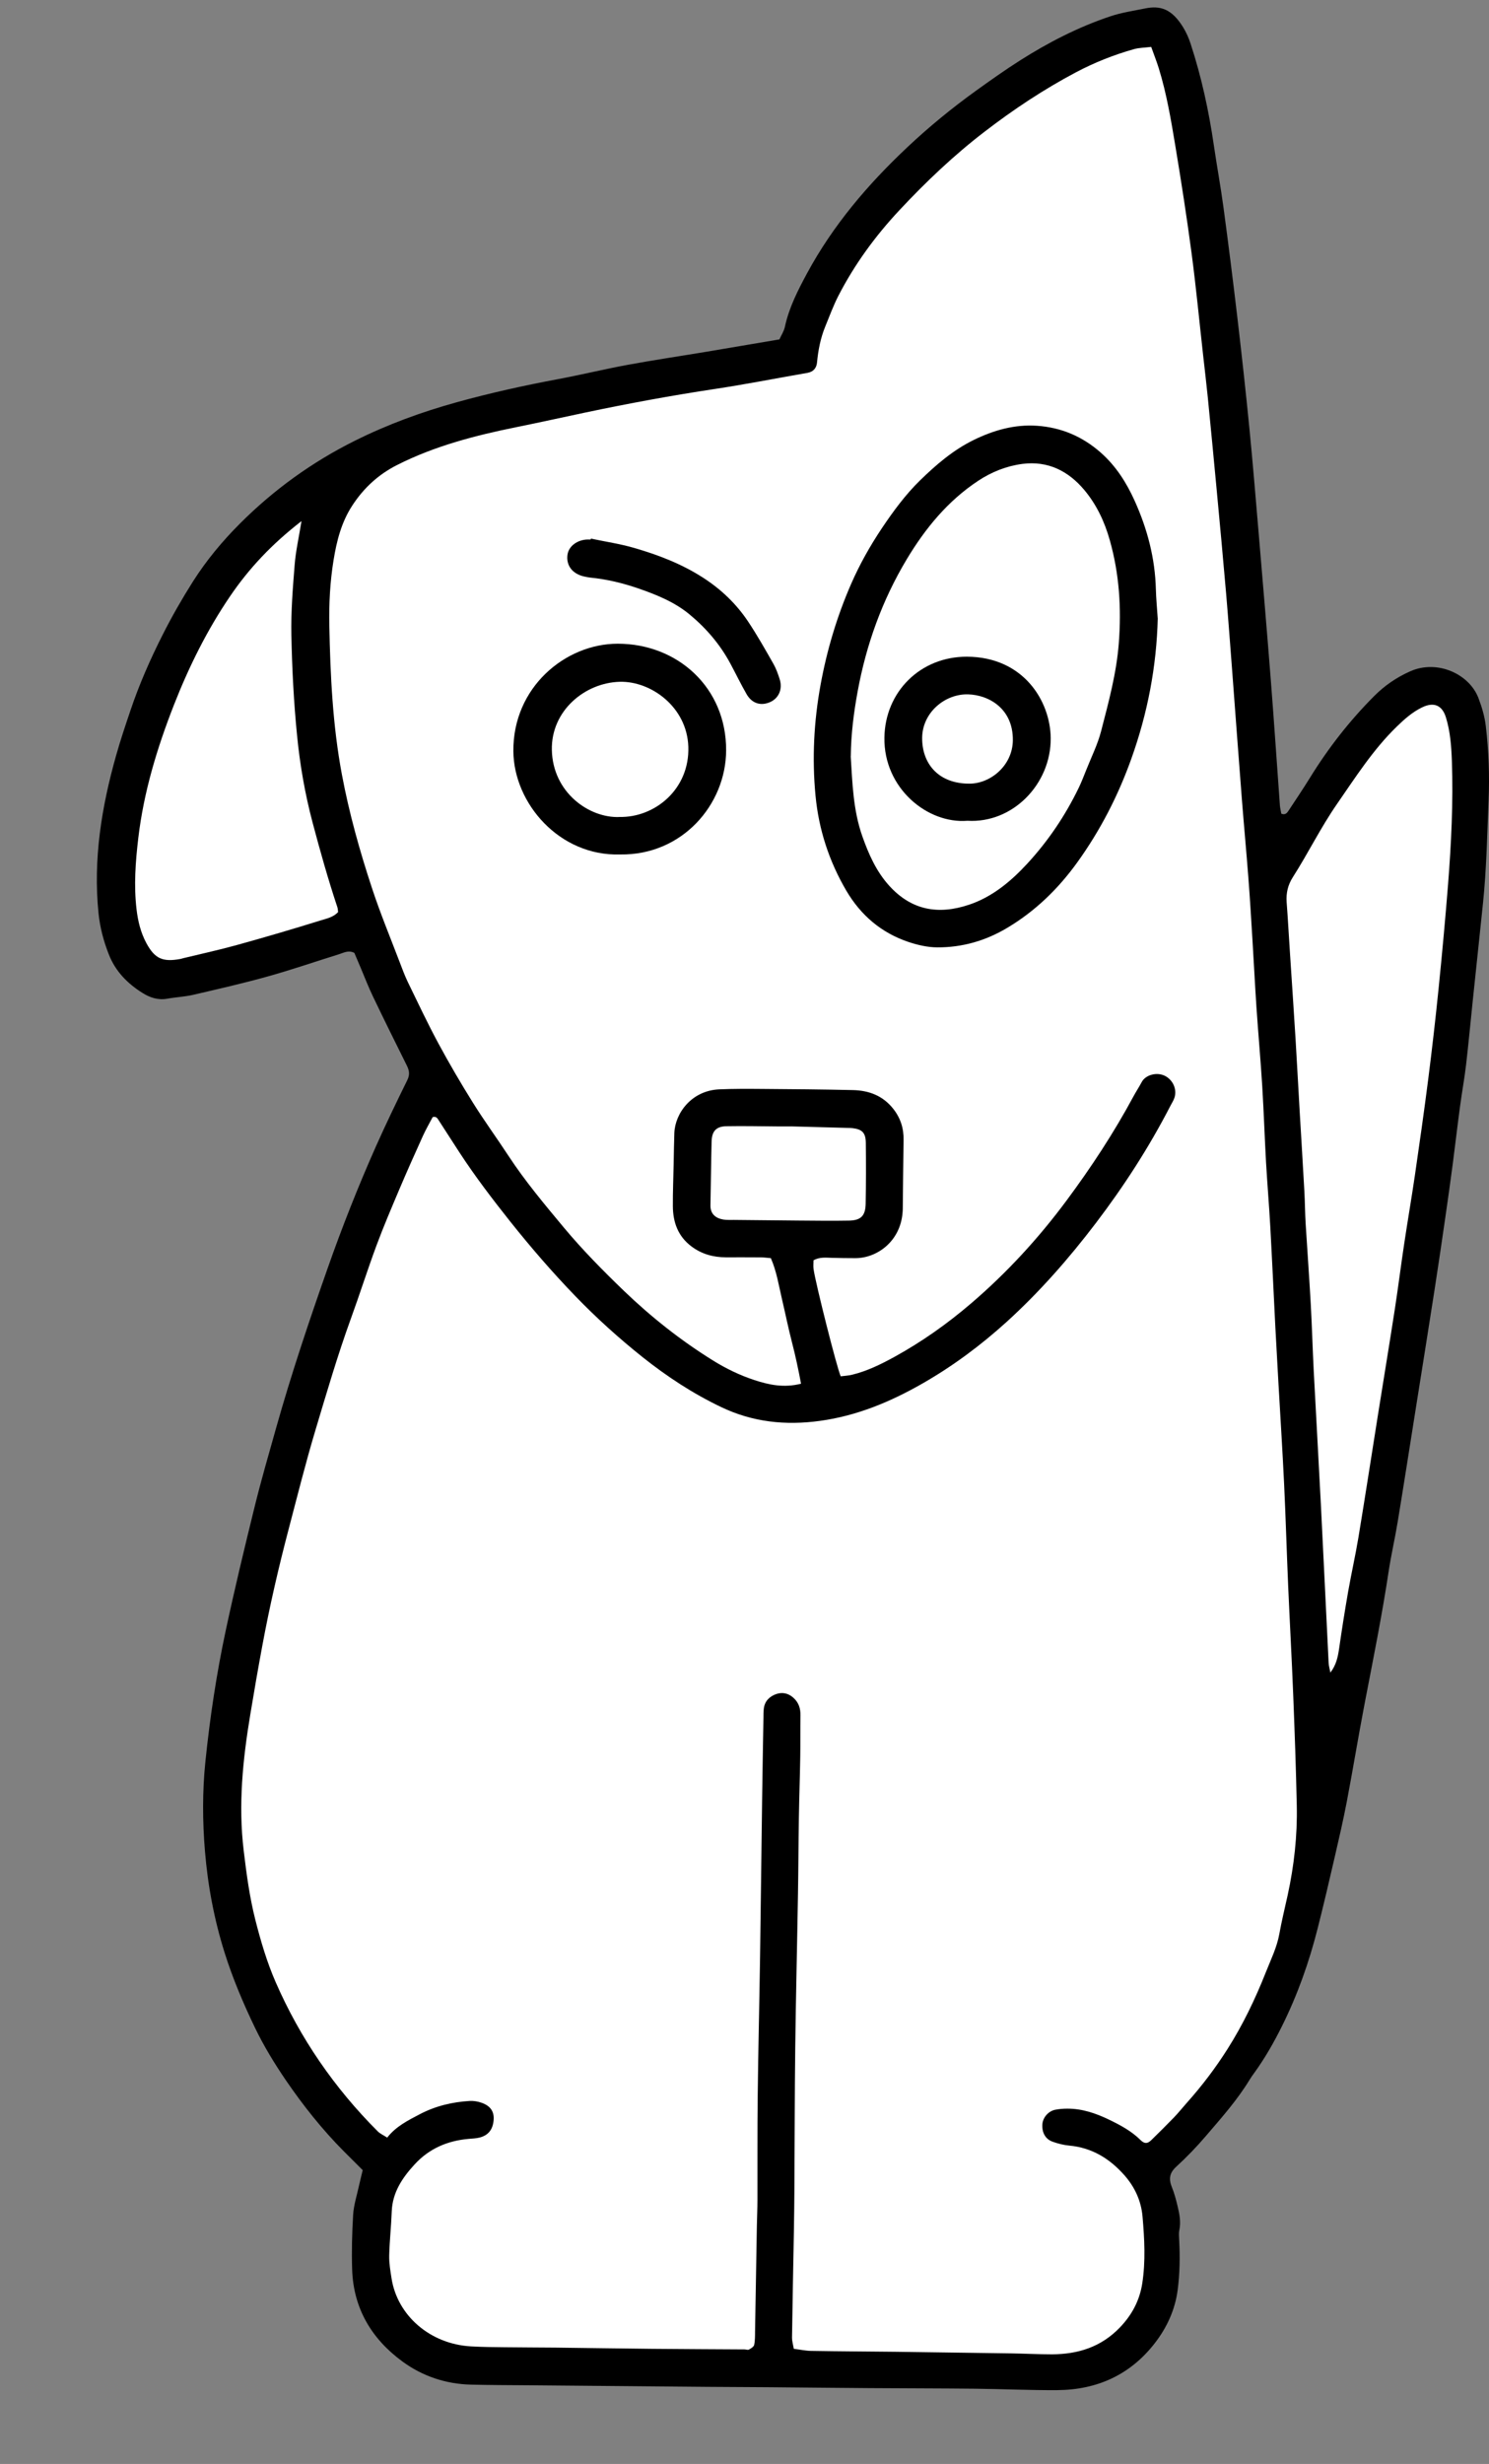 <?xml version="1.0" encoding="UTF-8"?>
<svg id="Ebene_2" data-name="Ebene 2" xmlns="http://www.w3.org/2000/svg" viewBox="0 0 282.04 466.49">
  <rect x="0" y="0" width="282.04" height="466.49" fill="#808080" stroke="none"/>
  <defs>
    <style>
      .cls-1 {
        fill: #fff;
      }
    </style>
  </defs>
  <polygon class="cls-1" points="219.3 5.03 204.26 8.88 167.52 34.31 150.18 65.98 97.23 75.87 58.61 91.9 41.39 108.13 29.52 133.28 22.59 161.78 22.59 177.98 29.32 184.91 45.69 183.13 67.71 176.6 80.18 203.91 61.18 255.16 44.81 313.34 41.59 350.35 52.08 383.99 72.86 409.51 69.89 423.96 73.05 440.19 83.74 447.51 204.85 449.09 217.91 439.99 219.3 424.36 217.51 411.1 233.94 391.51 248.98 358.46 259.39 295.53 271.54 220.92 279.26 153.25 277.47 133.41 270.15 129.07 255.51 140.21 240.67 161.78 229.19 52.72 223.45 11.75 219.3 5.03"/>
  <g>
    <path d="M147.64,64.24c.36-.8.86-1.55,1.03-2.36.78-3.63,2.45-6.89,4.19-10.12,4.91-9.09,11.51-16.84,19.02-23.9,4.09-3.85,8.42-7.39,12.97-10.67,2.74-1.97,5.5-3.93,8.35-5.74,5.4-3.43,11.08-6.35,17.17-8.38,2.1-.7,4.33-1.02,6.52-1.47,2.89-.59,5.06.07,7.21,3.56.6.98,1.08,2.06,1.43,3.15,2.04,6.24,3.43,12.63,4.38,19.13.57,3.91,1.29,7.8,1.82,11.71.94,6.97,1.82,13.94,2.64,20.92.82,6.98,1.59,13.97,2.28,20.97.66,6.71,1.21,13.43,1.78,20.15.79,9.4,1.6,18.8,2.33,28.21.6,7.68,1.11,15.37,1.67,23.06.04.56.19,1.11.27,1.59.71.29,1.05-.09,1.32-.49,1.38-2.09,2.78-4.17,4.1-6.3,3.46-5.61,7.48-10.77,12.14-15.45,2-2.01,4.28-3.58,6.89-4.73,5.11-2.25,11.16.53,12.89,5.08.65,1.7,1.18,3.49,1.39,5.28.56,4.69.73,9.4.53,14.14-.27,6.45-.39,12.9-1.05,19.32-.64,6.22-1.31,12.44-1.96,18.67-.42,4.02-.79,8.05-1.26,12.07-.3,2.58-.78,5.14-1.12,7.71-.49,3.62-.91,7.25-1.38,10.87-.45,3.44-.93,6.87-1.43,10.3-.66,4.57-1.33,9.15-2.04,13.71-1.18,7.61-2.4,15.21-3.61,22.82-1.12,7.03-2.21,14.06-3.37,21.09-.51,3.13-1.24,6.23-1.71,9.36-1.26,8.37-2.94,16.67-4.54,24.98-1.2,6.24-2.22,12.5-3.41,18.74-.67,3.49-1.48,6.96-2.28,10.43-1.04,4.5-2.09,9.01-3.23,13.49-1.61,6.36-3.8,12.53-6.72,18.41-1.54,3.11-3.26,6.12-5.3,8.94-.28.39-.57.78-.82,1.2-2.36,3.89-5.37,7.27-8.32,10.71-1.76,2.06-3.63,4-5.62,5.82-1.29,1.18-1.44,2.34-.82,3.86.47,1.15.79,2.38,1.08,3.59.36,1.49.66,3,.33,4.56-.13.64-.05,1.33-.02,2,.16,3.09.11,6.16-.28,9.23-.49,3.83-2.05,7.22-4.4,10.23-4.64,5.95-10.91,8.76-18.39,8.82-5.23.04-10.47-.22-15.7-.27-6.58-.07-13.17-.06-19.75-.11-6.4-.04-12.81-.12-19.21-.17-3.88-.03-7.76-.04-11.63-.07-11.34-.1-22.68-.2-34.01-.3-3.59-.03-7.18-.03-10.76-.12-4.79-.11-9.22-1.6-13.03-4.4-5.83-4.28-9.26-10.05-9.5-17.39-.11-3.46-.02-6.94.19-10.4.11-1.8.69-3.57,1.08-5.36.22-1.02.49-2.03.73-3.06-1.27-1.26-2.43-2.41-3.58-3.57-4.1-4.13-7.7-8.66-10.97-13.44-2.17-3.18-4.19-6.5-5.86-9.96-2.21-4.59-4.2-9.29-5.74-14.17-1.98-6.29-3.19-12.72-3.73-19.25-.47-5.66-.5-11.35.09-17.03.86-8.34,2.11-16.62,3.86-24.81,1.67-7.81,3.54-15.58,5.45-23.33,1.24-5.04,2.69-10.03,4.1-15.03,2.87-10.19,6.24-20.21,9.75-30.19,2.74-7.8,5.78-15.49,9.14-23.05,1.88-4.22,3.89-8.38,5.93-12.52.49-1,.41-1.77-.05-2.71-2.19-4.4-4.37-8.8-6.49-13.23-.83-1.73-1.52-3.53-2.27-5.31-.41-.97-.82-1.94-1.21-2.85-1.09-.58-1.99-.04-2.88.24-4.53,1.41-9.01,2.96-13.58,4.23-4.66,1.3-9.39,2.38-14.1,3.47-1.6.37-3.26.43-4.88.73-1.75.32-3.32-.23-4.69-1.09-2.83-1.77-5.11-4.07-6.37-7.27-1-2.53-1.68-5.1-1.96-7.81-1.04-10.21.57-20.13,3.34-29.91.81-2.87,1.76-5.7,2.72-8.53,1.66-4.93,3.75-9.68,6.1-14.32,1.74-3.44,3.65-6.78,5.71-10.03,2.54-4.01,5.57-7.65,8.92-11,6.4-6.4,13.65-11.64,21.79-15.69,6.18-3.08,12.62-5.43,19.25-7.27,6.35-1.76,12.78-3.18,19.26-4.39,4.38-.82,8.71-1.88,13.1-2.69,4.86-.9,9.75-1.62,14.63-2.43,4.68-.78,9.36-1.59,14.18-2.4ZM218.06,8.88c-1.32.16-2.3.16-3.21.41-3.84,1.07-7.55,2.55-11.05,4.4-6.08,3.22-11.81,7.02-17.26,11.21-5.85,4.48-11.16,9.53-16.19,14.91-4.59,4.91-8.5,10.27-11.56,16.22-.96,1.88-1.69,3.88-2.49,5.83-.88,2.16-1.32,4.43-1.54,6.74-.1,1.08-.68,1.78-1.79,1.99-.29.05-.57.1-.86.15-5.54.97-11.06,2.05-16.62,2.89-8.25,1.24-16.44,2.75-24.6,4.47-4.36.92-8.71,1.89-13.08,2.77-7.8,1.58-15.47,3.56-22.62,7.18-3.54,1.79-6.33,4.38-8.48,7.69-2.05,3.15-2.94,6.68-3.53,10.32-.67,4.1-.88,8.26-.8,12.39.19,9.44.63,18.86,2.38,28.19,1.37,7.31,3.37,14.44,5.69,21.48,1.56,4.75,3.48,9.38,5.26,14.05.48,1.26.95,2.53,1.53,3.74,1.89,3.89,3.74,7.81,5.79,11.62,2.06,3.81,4.25,7.56,6.55,11.24,2.14,3.43,4.54,6.71,6.76,10.1,3.13,4.77,6.8,9.14,10.44,13.51,3.52,4.23,7.4,8.15,11.37,11.98,5.18,4.98,10.78,9.41,16.88,13.2,2.47,1.54,5.09,2.81,7.86,3.72,2.77.91,5.58,1.51,8.84.69-.51-2.68-1.05-5.26-1.72-7.84-.7-2.7-1.25-5.44-1.89-8.16-.61-2.6-1.01-5.26-2.11-7.77-.69-.06-1.26-.14-1.83-.15-2.23-.02-4.46-.01-6.69-.01-2.4,0-4.61-.62-6.53-2.07-2.53-1.9-3.49-4.56-3.51-7.59-.02-2.69.1-5.39.15-8.08.04-1.93.06-3.85.13-5.78.13-3.72,3.23-8.05,8.51-8.28,2.71-.12,5.43-.1,8.15-.08,5.72.04,11.45.09,17.17.22,3.03.07,5.67,1.06,7.63,3.54,1.39,1.76,2,3.7,1.96,5.9-.07,4.33-.1,8.66-.15,12.98,0,.29-.02.58-.05.87-.46,5.37-4.84,8.56-9,8.53-1.45,0-2.91-.02-4.36-.06-1.15-.03-2.31-.19-3.5.46,0,.56-.07,1.13.01,1.68.44,2.96,4.42,18.67,5.14,20.29.68-.09,1.44-.12,2.17-.3,2.85-.69,5.47-1.99,8.01-3.38,5.18-2.85,9.99-6.25,14.49-10.1,6.8-5.81,12.79-12.34,18.11-19.5,4.66-6.28,8.95-12.8,12.66-19.69.5-.93,1.09-1.82,1.59-2.76.73-1.35,2.84-1.92,4.37-1.16,1.53.76,2.34,2.56,1.82,4.14-.18.54-.5,1.04-.77,1.55-4.03,7.82-8.79,15.19-14.12,22.19-5.09,6.69-10.63,13.01-16.88,18.69-4.89,4.43-10.15,8.35-15.87,11.63-6.08,3.49-12.48,6.17-19.53,7.13-6.51.89-12.73.24-18.7-2.62-5.36-2.56-10.28-5.79-14.9-9.47-4.46-3.56-8.7-7.38-12.67-11.49-4.37-4.52-8.47-9.26-12.38-14.17-3.36-4.23-6.64-8.52-9.59-13.04-1.32-2.02-2.61-4.05-3.93-6.08-.25-.39-.48-.85-1.17-.64-.6,1.14-1.27,2.3-1.83,3.52-1.51,3.33-3,6.67-4.43,10.03-1.5,3.55-3.02,7.09-4.36,10.7-1.71,4.6-3.19,9.29-4.87,13.9-2.53,6.97-4.6,14.07-6.73,21.17-1.85,6.18-3.41,12.43-5.05,18.66-1.91,7.26-3.6,14.58-4.97,21.96-.81,4.35-1.57,8.71-2.29,13.08-1.43,8.57-2.31,17.14-1.26,25.86.53,4.41,1.11,8.78,2.2,13.08,1.02,4.02,2.19,7.99,3.85,11.8,4.64,10.63,11.12,20.04,19.34,28.26.45.45,1.08.72,1.79,1.18,1.67-2.13,3.93-3.25,6.16-4.42,2.97-1.56,6.15-2.32,9.48-2.52.75-.04,1.56.1,2.26.35,1.7.61,2.39,1.69,2.26,3.28-.15,1.8-1.02,2.9-2.7,3.31-.65.16-1.34.18-2.01.24-4.03.34-7.52,1.85-10.25,4.83-2.32,2.52-4.2,5.29-4.34,8.91-.1,2.79-.41,5.57-.48,8.36-.03,1.43.22,2.87.44,4.29,1.09,7.02,7.26,12.46,15.06,12.9,2.13.12,4.26.14,6.4.16,3.2.04,6.4.04,9.6.07,6.11.07,12.22.17,18.33.23,5.82.06,11.64.07,17.46.11.29,0,.64.15.85.03.39-.21.91-.53.99-.88.18-.84.16-1.72.17-2.58.12-6.64.23-13.29.34-19.94.03-1.64.11-3.27.11-4.91.02-6.55-.03-13.11.05-19.66.1-8.86.32-17.72.45-26.59.14-9.73.25-19.46.38-29.2.07-5.29.17-10.59.26-15.88,0-.58,0-1.16.07-1.73.17-1.4,1.08-2.28,2.31-2.72,1.15-.41,2.29-.2,3.26.66,1.02.9,1.39,2.02,1.37,3.35-.04,2.59,0,5.19-.04,7.78-.06,3.85-.2,7.69-.26,11.54-.08,4.82-.09,9.63-.17,14.45-.16,9.73-.4,19.45-.52,29.18-.11,8.95-.1,17.91-.16,26.87-.02,2.7-.05,5.4-.1,8.1-.12,6.65-.26,13.29-.35,19.94,0,.63.2,1.27.34,2.08,1.16.14,2.2.37,3.24.39,5.33.09,10.67.11,16,.17,7.27.09,14.55.19,21.82.3,2.62.04,5.24.18,7.85.18,4.93-.02,9.29-1.38,12.84-5.07,2.31-2.4,3.75-5.14,4.25-8.35.65-4.21.42-8.46.05-12.68-.26-2.94-1.46-5.57-3.43-7.8-2.78-3.15-6.15-5.23-10.47-5.62-1.05-.1-2.11-.37-3.1-.72-1.37-.48-2.04-1.68-1.98-3.2.05-1.32,1.08-2.58,2.43-2.86.75-.15,1.54-.21,2.31-.21,2.78-.01,5.35.86,7.81,2.04,2.18,1.05,4.32,2.18,6.07,3.92.75.74,1.32.68,2.02,0,1.45-1.41,2.89-2.84,4.29-4.29.87-.9,1.65-1.89,2.49-2.83,2.83-3.17,5.4-6.56,7.67-10.15,2.9-4.57,5.24-9.45,7.23-14.47.95-2.41,2.12-4.74,2.58-7.33.44-2.46,1.05-4.9,1.58-7.34,1.21-5.57,1.84-11.21,1.72-16.91-.15-7.03-.4-14.05-.68-21.07-.27-6.83-.65-13.66-.95-20.49-.28-6.44-.46-12.89-.77-19.33-.3-6.34-.71-12.68-1.07-19.02-.2-3.56-.4-7.12-.59-10.67-.32-6.35-.61-12.7-.96-19.05-.22-4.04-.57-8.07-.8-12.11-.27-4.81-.43-9.63-.72-14.43-.31-5-.76-9.99-1.1-14.99-.29-4.32-.5-8.65-.77-12.98-.24-3.85-.46-7.69-.76-11.53-.38-4.99-.85-9.98-1.24-14.98-.64-8.17-1.23-16.33-1.85-24.5-.37-4.8-.72-9.6-1.13-14.4-.57-6.62-1.19-13.24-1.81-19.86-.54-5.75-1.09-11.5-1.66-17.25-.26-2.59-.57-5.17-.86-7.75-.73-6.51-1.35-13.03-2.21-19.52-.9-6.78-1.95-13.54-3.07-20.28-.82-4.94-1.65-9.88-3.13-14.69-.39-1.27-.89-2.52-1.44-4.06ZM252.02,316.63c1.1-1.45,1.39-2.94,1.62-4.46.52-3.62,1.09-7.23,1.72-10.84.6-3.41,1.37-6.8,1.94-10.21,1.29-7.79,2.49-15.6,3.73-23.4,1.06-6.66,2.16-13.31,3.19-19.98.63-4.09,1.14-8.2,1.76-12.29.64-4.28,1.38-8.55,2.01-12.84.89-6.1,1.76-12.2,2.54-18.31.73-5.73,1.39-11.48,1.97-17.23.66-6.52,1.26-13.04,1.78-19.57.61-7.78,1-15.58.73-23.39-.1-2.79-.3-5.6-1.13-8.29-.72-2.34-2.32-2.96-4.51-1.9-1.86.9-3.37,2.25-4.83,3.67-4.47,4.35-7.79,9.57-11.31,14.65-3.08,4.45-5.46,9.32-8.37,13.87-.92,1.45-1.27,2.98-1.15,4.68.25,3.26.42,6.53.64,9.8.35,5.38.72,10.76,1.05,16.15.28,4.62.52,9.23.79,13.85.29,5,.61,10,.88,15.01.11,2.02.12,4.05.24,6.06.31,5.09.69,10.19.97,15.28.23,4.13.34,8.27.55,12.41.44,8.46.93,16.93,1.36,25.39.51,10.01.97,20.02,1.47,30.03.03.63.22,1.25.33,1.88ZM57.08,98.68c-5.57,4.31-9.91,8.92-13.51,14.22-4.36,6.41-7.77,13.3-10.6,20.5-3.21,8.19-5.75,16.54-6.78,25.3-.53,4.49-.86,8.99-.32,13.51.26,2.21.79,4.36,1.85,6.34,1.59,2.94,3.07,3.62,6.42,3.01.19-.03.37-.1.56-.15,3.38-.82,6.79-1.56,10.15-2.49,5.31-1.47,10.61-3.02,15.87-4.66,1.13-.35,2.44-.6,3.32-1.59-.05-.36-.05-.66-.14-.92-1.76-5.29-3.27-10.66-4.7-16.05-1.43-5.41-2.39-10.91-2.93-16.45-.63-6.32-.95-12.68-1.08-19.04-.09-4.42.27-8.85.62-13.26.2-2.56.78-5.1,1.29-8.25ZM149.77,213.26c-.92,0-1.59,0-2.27,0-3.29-.02-6.58-.1-9.87-.04-1.95.03-2.78.91-2.84,2.86-.11,4.03-.13,8.07-.22,12.11-.03,1.62.96,2.45,2.44,2.7.66.11,1.35.06,2.03.07,4.06.04,8.12.09,12.18.12,3.19.02,6.38.07,9.57.01,2.28-.04,3.13-.9,3.18-3.18.07-3.84.07-7.68.03-11.52-.02-1.94-.7-2.6-2.57-2.81-.29-.03-.58-.04-.87-.04-3.67-.1-7.35-.19-10.79-.29Z"/>
    <path d="M219.3,117.03c-.23,9.15-1.92,17.98-5,26.59-2.51,7.04-5.9,13.62-10.27,19.68-3.58,4.97-7.93,9.2-13.25,12.37-4.09,2.44-8.53,3.72-13.27,3.69-1.8-.01-3.67-.44-5.39-1.01-5.17-1.72-9.08-5.07-11.82-9.73-3.26-5.57-5.22-11.57-5.83-18-.67-7.04-.31-14.03.96-20.98,1.2-6.56,3.1-12.92,5.76-19.03,1.61-3.7,3.6-7.24,5.86-10.62,2.16-3.21,4.44-6.32,7.21-9.03,3.05-2.97,6.25-5.73,10.13-7.64,3.81-1.87,7.78-3,12.03-2.71,4.58.31,8.61,2.02,12.07,5.07,2.89,2.55,4.89,5.71,6.44,9.15,2.4,5.32,3.86,10.87,4.01,16.74.05,1.82.23,3.64.35,5.47ZM161.14,143.22c.32,4.95.44,10.15,2.21,15.14,1.2,3.39,2.64,6.64,5.09,9.34,4.25,4.68,9.33,5.52,15.1,3.59,4.41-1.47,7.95-4.43,11.05-7.79,3.94-4.27,7.18-9.07,9.72-14.31.55-1.13.99-2.3,1.46-3.46.96-2.42,2.14-4.78,2.79-7.28,1.42-5.49,2.92-10.96,3.36-16.69.51-6.61.1-13.08-1.7-19.46-.97-3.46-2.47-6.69-4.8-9.49-3.06-3.66-6.94-5.6-11.76-4.98-2.98.39-5.79,1.49-8.35,3.18-5.79,3.82-10.05,9.03-13.55,14.86-4.66,7.76-7.68,16.16-9.31,25.05-.73,3.98-1.25,7.99-1.3,12.29Z"/>
    <path d="M117.49,161.77c-11.55.37-20.17-9.7-20.25-19.54-.11-12.04,9.79-20.36,19.77-20.36,11.32,0,20.58,8.3,20.53,20.2-.04,10.28-8.34,19.87-20.04,19.7ZM117.31,154.67c6.67.16,13.34-5.21,13.07-13.3-.25-7.53-7.08-12.44-12.97-12.29-6.63.17-13.04,5.48-12.88,12.91.17,8.05,7.06,12.91,12.78,12.69Z"/>
    <path d="M111.92,101.97c2.74.58,5.53.99,8.21,1.77,4.55,1.32,8.94,3,12.98,5.59,3.49,2.24,6.37,5,8.63,8.4,1.7,2.56,3.22,5.25,4.74,7.92.52.91.88,1.92,1.2,2.93.6,1.86-.16,3.61-1.8,4.34-1.75.78-3.44.28-4.46-1.49-1.1-1.91-2.06-3.91-3.11-5.86-1.95-3.61-4.58-6.67-7.73-9.27-2.79-2.3-6.12-3.66-9.51-4.84-3.01-1.05-6.11-1.8-9.3-2.11-.38-.04-.76-.13-1.14-.21-2.2-.49-3.42-2.08-3.14-4.11.22-1.61,1.84-2.84,3.81-2.89.19,0,.39,0,.58,0,.01-.05.02-.11.04-.16Z"/>
    <path d="M183.25,155.39c-7.56.62-15.88-6.15-15.73-15.75.13-8.66,6.81-15.34,15.63-15.31,10.71.04,15.79,8.39,15.87,15.38.09,8.71-7.18,16.2-15.77,15.68ZM183.16,148.35c4.13.28,8.63-3.22,8.69-8.18.07-5.98-4.51-8.59-8.46-8.71-4.38-.13-8.68,3.42-8.72,8.24-.03,4.72,2.89,8.47,8.49,8.66Z"/>
  </g>
</svg>
